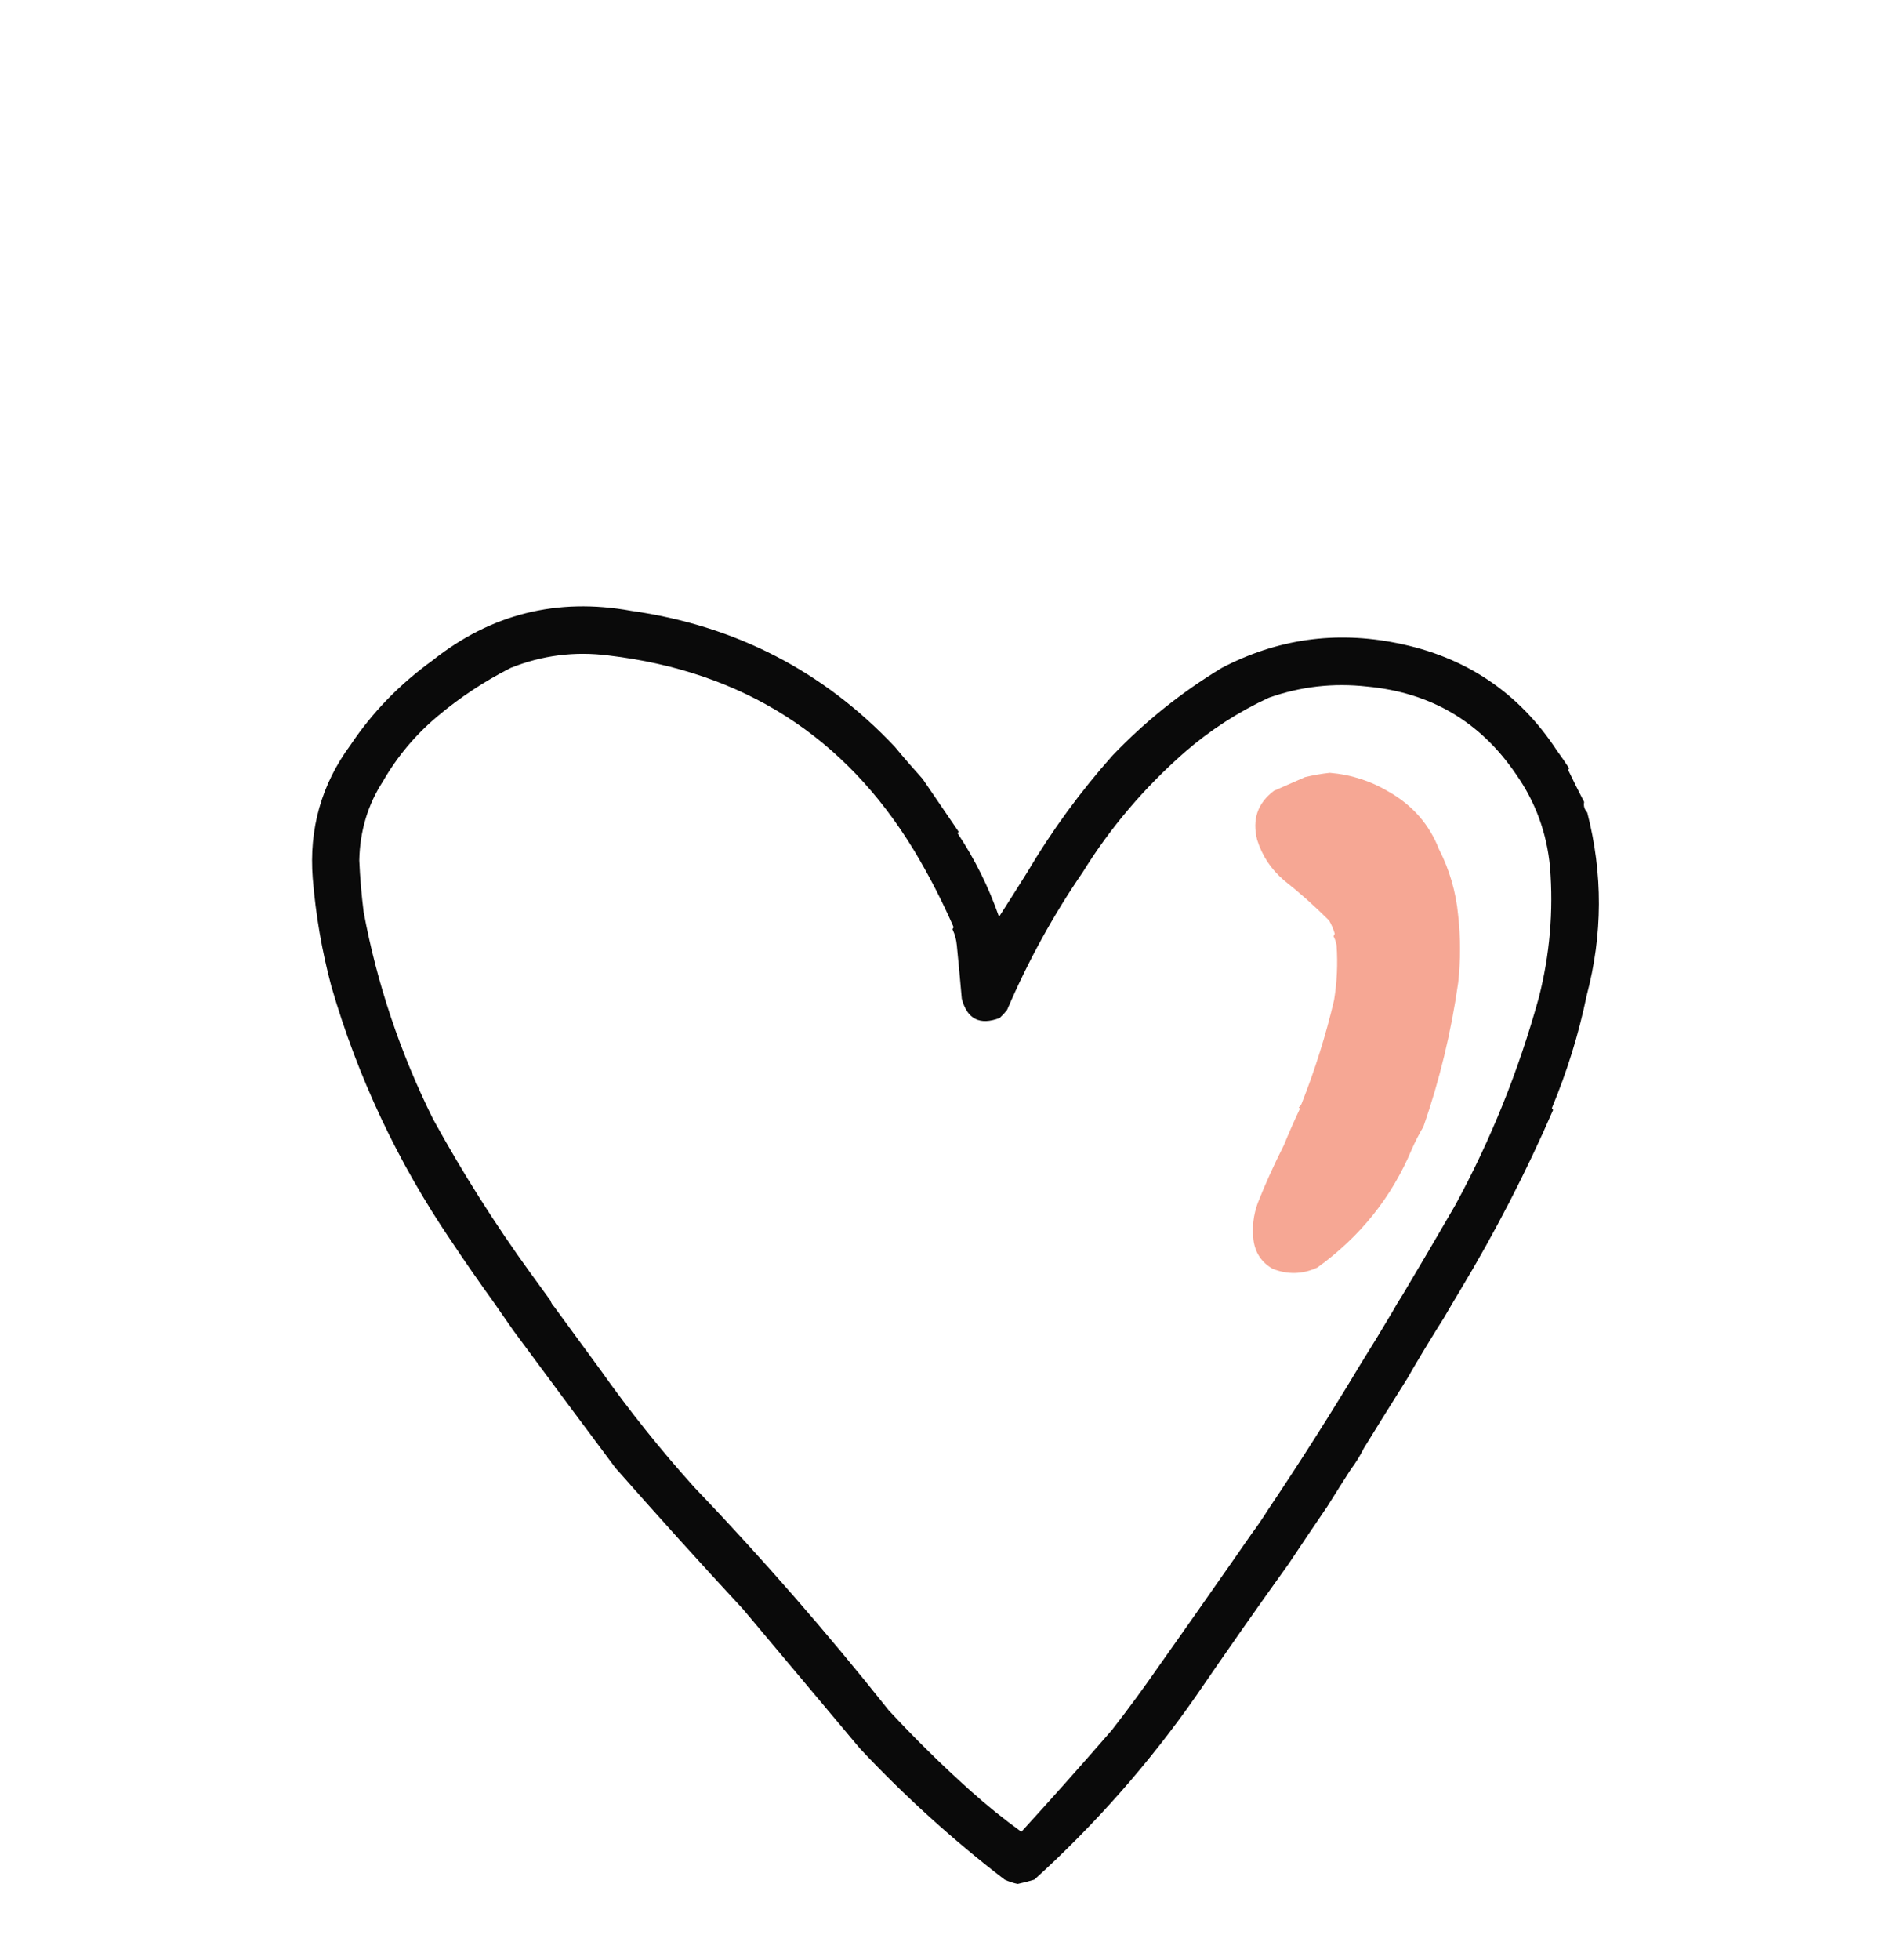 <?xml version="1.0" encoding="UTF-8"?>
<!DOCTYPE svg PUBLIC "-//W3C//DTD SVG 1.1//EN" "http://www.w3.org/Graphics/SVG/1.1/DTD/svg11.dtd">
<svg xmlns="http://www.w3.org/2000/svg" version="1.1" width="1531px" height="1579px" style="shape-rendering:geometricPrecision; text-rendering:geometricPrecision; image-rendering:optimizeQuality; fill-rule:evenodd; clip-rule:evenodd" xmlns:xlink="http://www.w3.org/1999/xlink">
<g><path style="opacity:0.958" fill="#000000" d="M 1254.5,604.5 C 1257.95,609.22 1261.28,614.053 1264.5,619C 1264.17,619.333 1263.83,619.667 1263.5,620C 1267.69,628.737 1272.02,637.404 1276.5,646C 1275.86,649.091 1276.69,651.925 1279,654.5C 1291.67,703.686 1291.5,752.853 1278.5,802C 1272.15,832.748 1262.82,862.915 1250.5,892.5C 1250.71,893.086 1251.04,893.586 1251.5,894C 1229.88,943.838 1204.88,992.338 1176.5,1039.5C 1172.33,1046.45 1167.99,1053.78 1163.5,1061.5C 1155,1074.91 1146.67,1088.58 1138.5,1102.5C 1135.93,1107.23 1132.93,1112.23 1129.5,1117.5C 1118.84,1134.41 1108.68,1150.75 1099,1166.5C 1095.99,1172.53 1092.49,1178.19 1088.5,1183.5C 1082.34,1193.05 1076,1203.05 1069.5,1213.5C 1059.33,1228.36 1049,1243.7 1038.5,1259.5C 1013.82,1293.83 988.819,1329.49 963.5,1366.5C 925.819,1420.37 882.485,1469.53 833.5,1514C 829.054,1515.37 824.554,1516.54 820,1517.5C 816.366,1516.73 812.866,1515.57 809.5,1514C 767.873,1482.05 729.04,1446.88 693,1408.5C 661.726,1371.22 630.393,1333.88 599,1296.5C 564.182,1258.93 529.849,1220.93 496,1182.5C 468.636,1145.94 441.136,1108.94 413.5,1071.5C 408.063,1063.76 402.73,1056.09 397.5,1048.5C 385.883,1032.41 374.55,1016.08 363.5,999.5C 320.436,936.109 288.269,867.775 267,794.5C 259.388,766.035 254.388,737.035 252,707.5C 248.87,667.606 259.036,631.772 282.5,600C 300.047,573.775 322.047,551.108 348.5,532C 395.626,494.552 448.959,481.218 508.5,492C 592.551,503.916 663.385,540.416 721,601.5C 728.284,610.289 735.784,618.956 743.5,627.5C 753.447,642.034 763.114,656.201 772.5,670C 772.167,670.333 771.833,670.667 771.5,671C 785.523,692.061 796.69,714.561 805,738.5C 812.752,726.418 820.252,714.585 827.5,703C 847.456,669.244 870.456,637.744 896.5,608.5C 922.729,581.103 952.062,557.603 984.5,538C 1029.03,514.724 1076.03,508.057 1125.5,518C 1180.87,528.942 1223.87,557.775 1254.5,604.5 Z M 872.5,702.5 C 894.622,666.77 921.955,634.603 954.5,606C 975.054,588.12 997.721,573.454 1022.5,562C 1048.1,552.965 1074.43,549.965 1101.5,553C 1152.8,557.797 1192.8,581.297 1221.5,623.5C 1237.23,645.835 1246.4,670.835 1249,698.5C 1251.81,733.987 1248.81,768.987 1240,803.5C 1223.76,862.39 1201.26,918.224 1172.5,971C 1158.6,995.023 1144.6,1018.86 1130.5,1042.5C 1127.3,1047.48 1124.3,1052.48 1121.5,1057.5C 1113.35,1071.26 1105.02,1084.92 1096.5,1098.5C 1072.77,1138.05 1047.77,1177.38 1021.5,1216.5C 1017.4,1223.05 1013.07,1229.38 1008.5,1235.5C 1003.15,1243.18 997.818,1250.84 992.5,1258.5C 972.699,1286.9 953.032,1314.9 933.5,1342.5C 921.498,1359.83 908.998,1376.83 896,1393.5C 872.038,1421.13 847.704,1448.46 823,1475.5C 808.563,1465.06 794.73,1453.89 781.5,1442C 758.617,1421.45 736.783,1399.95 716,1377.5C 666.467,1315.13 614.134,1255.13 559,1197.5C 532.024,1167.52 506.858,1136.02 483.5,1103C 471.427,1086.52 459.093,1069.68 446.5,1052.5C 445.11,1051.1 444.11,1049.43 443.5,1047.5C 438.176,1040.19 432.842,1032.86 427.5,1025.5C 398.884,985.995 372.717,944.662 349,901.5C 322.421,847.943 303.754,792.276 293,734.5C 291.272,720.716 290.105,706.883 289.5,693C 290.008,669.394 296.341,648.228 308.5,629.5C 319.972,609.51 334.639,592.01 352.5,577C 370.623,561.765 390.29,548.765 411.5,538C 436.915,527.812 463.248,524.479 490.5,528C 598.811,540.907 680.811,593.24 736.5,685C 748.32,704.628 758.986,725.295 768.5,747C 768.043,747.414 767.709,747.914 767.5,748.5C 769.445,752.61 770.611,756.944 771,761.5C 772.428,775.827 773.761,790.16 775,804.5C 779.346,820.923 789.513,826.09 805.5,820C 807.712,817.957 809.712,815.791 811.5,813.5C 828.402,774.106 848.736,737.106 872.5,702.5 Z"/></g>
<g><path style="opacity:0.004" fill="#000000" d="M 1254.5,603.5 C 1255.83,604.167 1255.83,604.167 1254.5,603.5 Z"/></g>
<g><path style="opacity:0.996" fill="#f6a794" d="M 1071.5,622.5 C 1088.7,623.936 1104.7,629.102 1119.5,638C 1138.47,648.935 1151.8,664.269 1159.5,684C 1168.05,700.682 1173.22,718.515 1175,737.5C 1177,755.5 1177,773.5 1175,791.5C 1169.33,831.427 1160,870.094 1147,907.5C 1143.47,913.439 1140.3,919.605 1137.5,926C 1121.34,964.478 1096,996.145 1061.5,1021C 1049.7,1026.47 1037.7,1026.81 1025.5,1022C 1016.48,1016.82 1011.31,1008.98 1010,998.5C 1008.83,988.363 1010,978.529 1013.5,969C 1019.58,953.634 1026.58,938.134 1034.5,922.5C 1038.43,912.858 1042.76,903.025 1047.5,893C 1047.17,892.667 1046.83,892.333 1046.5,892C 1047.7,891.097 1048.53,889.931 1049,888.5C 1059.69,861.455 1068.36,833.788 1075,805.5C 1077.35,790.916 1078.02,776.25 1077,761.5C 1076.55,758.851 1075.71,756.351 1074.5,754C 1075.02,753.439 1075.36,752.772 1075.5,752C 1074.4,748.296 1072.9,744.796 1071,741.5C 1059.4,729.896 1047.24,719.062 1034.5,709C 1024.19,700.194 1017.02,689.36 1013,676.5C 1008.83,660.123 1013.33,646.956 1026.5,637C 1034.87,633.325 1043.2,629.659 1051.5,626C 1058.23,624.384 1064.9,623.218 1071.5,622.5 Z"/></g>
<g><path style="opacity:0.004" fill="#000000" d="M 363.5,999.5 C 362.833,1000.17 362.833,1000.17 363.5,999.5 Z"/></g>
<g><path style="opacity:0.004" fill="#000000" d="M 1176.5,1039.5 C 1177.83,1040.17 1177.83,1040.17 1176.5,1039.5 Z"/></g>
<g><path style="opacity:0.004" fill="#000000" d="M 397.5,1048.5 C 396.833,1049.17 396.833,1049.17 397.5,1048.5 Z"/></g>
<g><path style="opacity:0.004" fill="#000000" d="M 1163.5,1061.5 C 1164.83,1062.17 1164.83,1062.17 1163.5,1061.5 Z"/></g>
<g><path style="opacity:0.004" fill="#000000" d="M 413.5,1071.5 C 412.833,1072.17 412.833,1072.17 413.5,1071.5 Z"/></g>
<g><path style="opacity:0.004" fill="#000000" d="M 1138.5,1102.5 C 1139.83,1103.17 1139.83,1103.17 1138.5,1102.5 Z"/></g>
<g><path style="opacity:0.004" fill="#000000" d="M 1129.5,1117.5 C 1130.83,1118.17 1130.83,1118.17 1129.5,1117.5 Z"/></g>
<g><path style="opacity:0.004" fill="#000000" d="M 1088.5,1183.5 C 1089.83,1184.17 1089.83,1184.17 1088.5,1183.5 Z"/></g>
<g><path style="opacity:0.004" fill="#000000" d="M 1069.5,1213.5 C 1070.83,1214.17 1070.83,1214.17 1069.5,1213.5 Z"/></g>
<g><path style="opacity:0.004" fill="#000000" d="M 1038.5,1259.5 C 1039.83,1260.17 1039.83,1260.17 1038.5,1259.5 Z"/></g>
<g><path style="opacity:0.004" fill="#000000" d="M 963.5,1366.5 C 964.833,1367.17 964.833,1367.17 963.5,1366.5 Z"/></g>
</svg>
